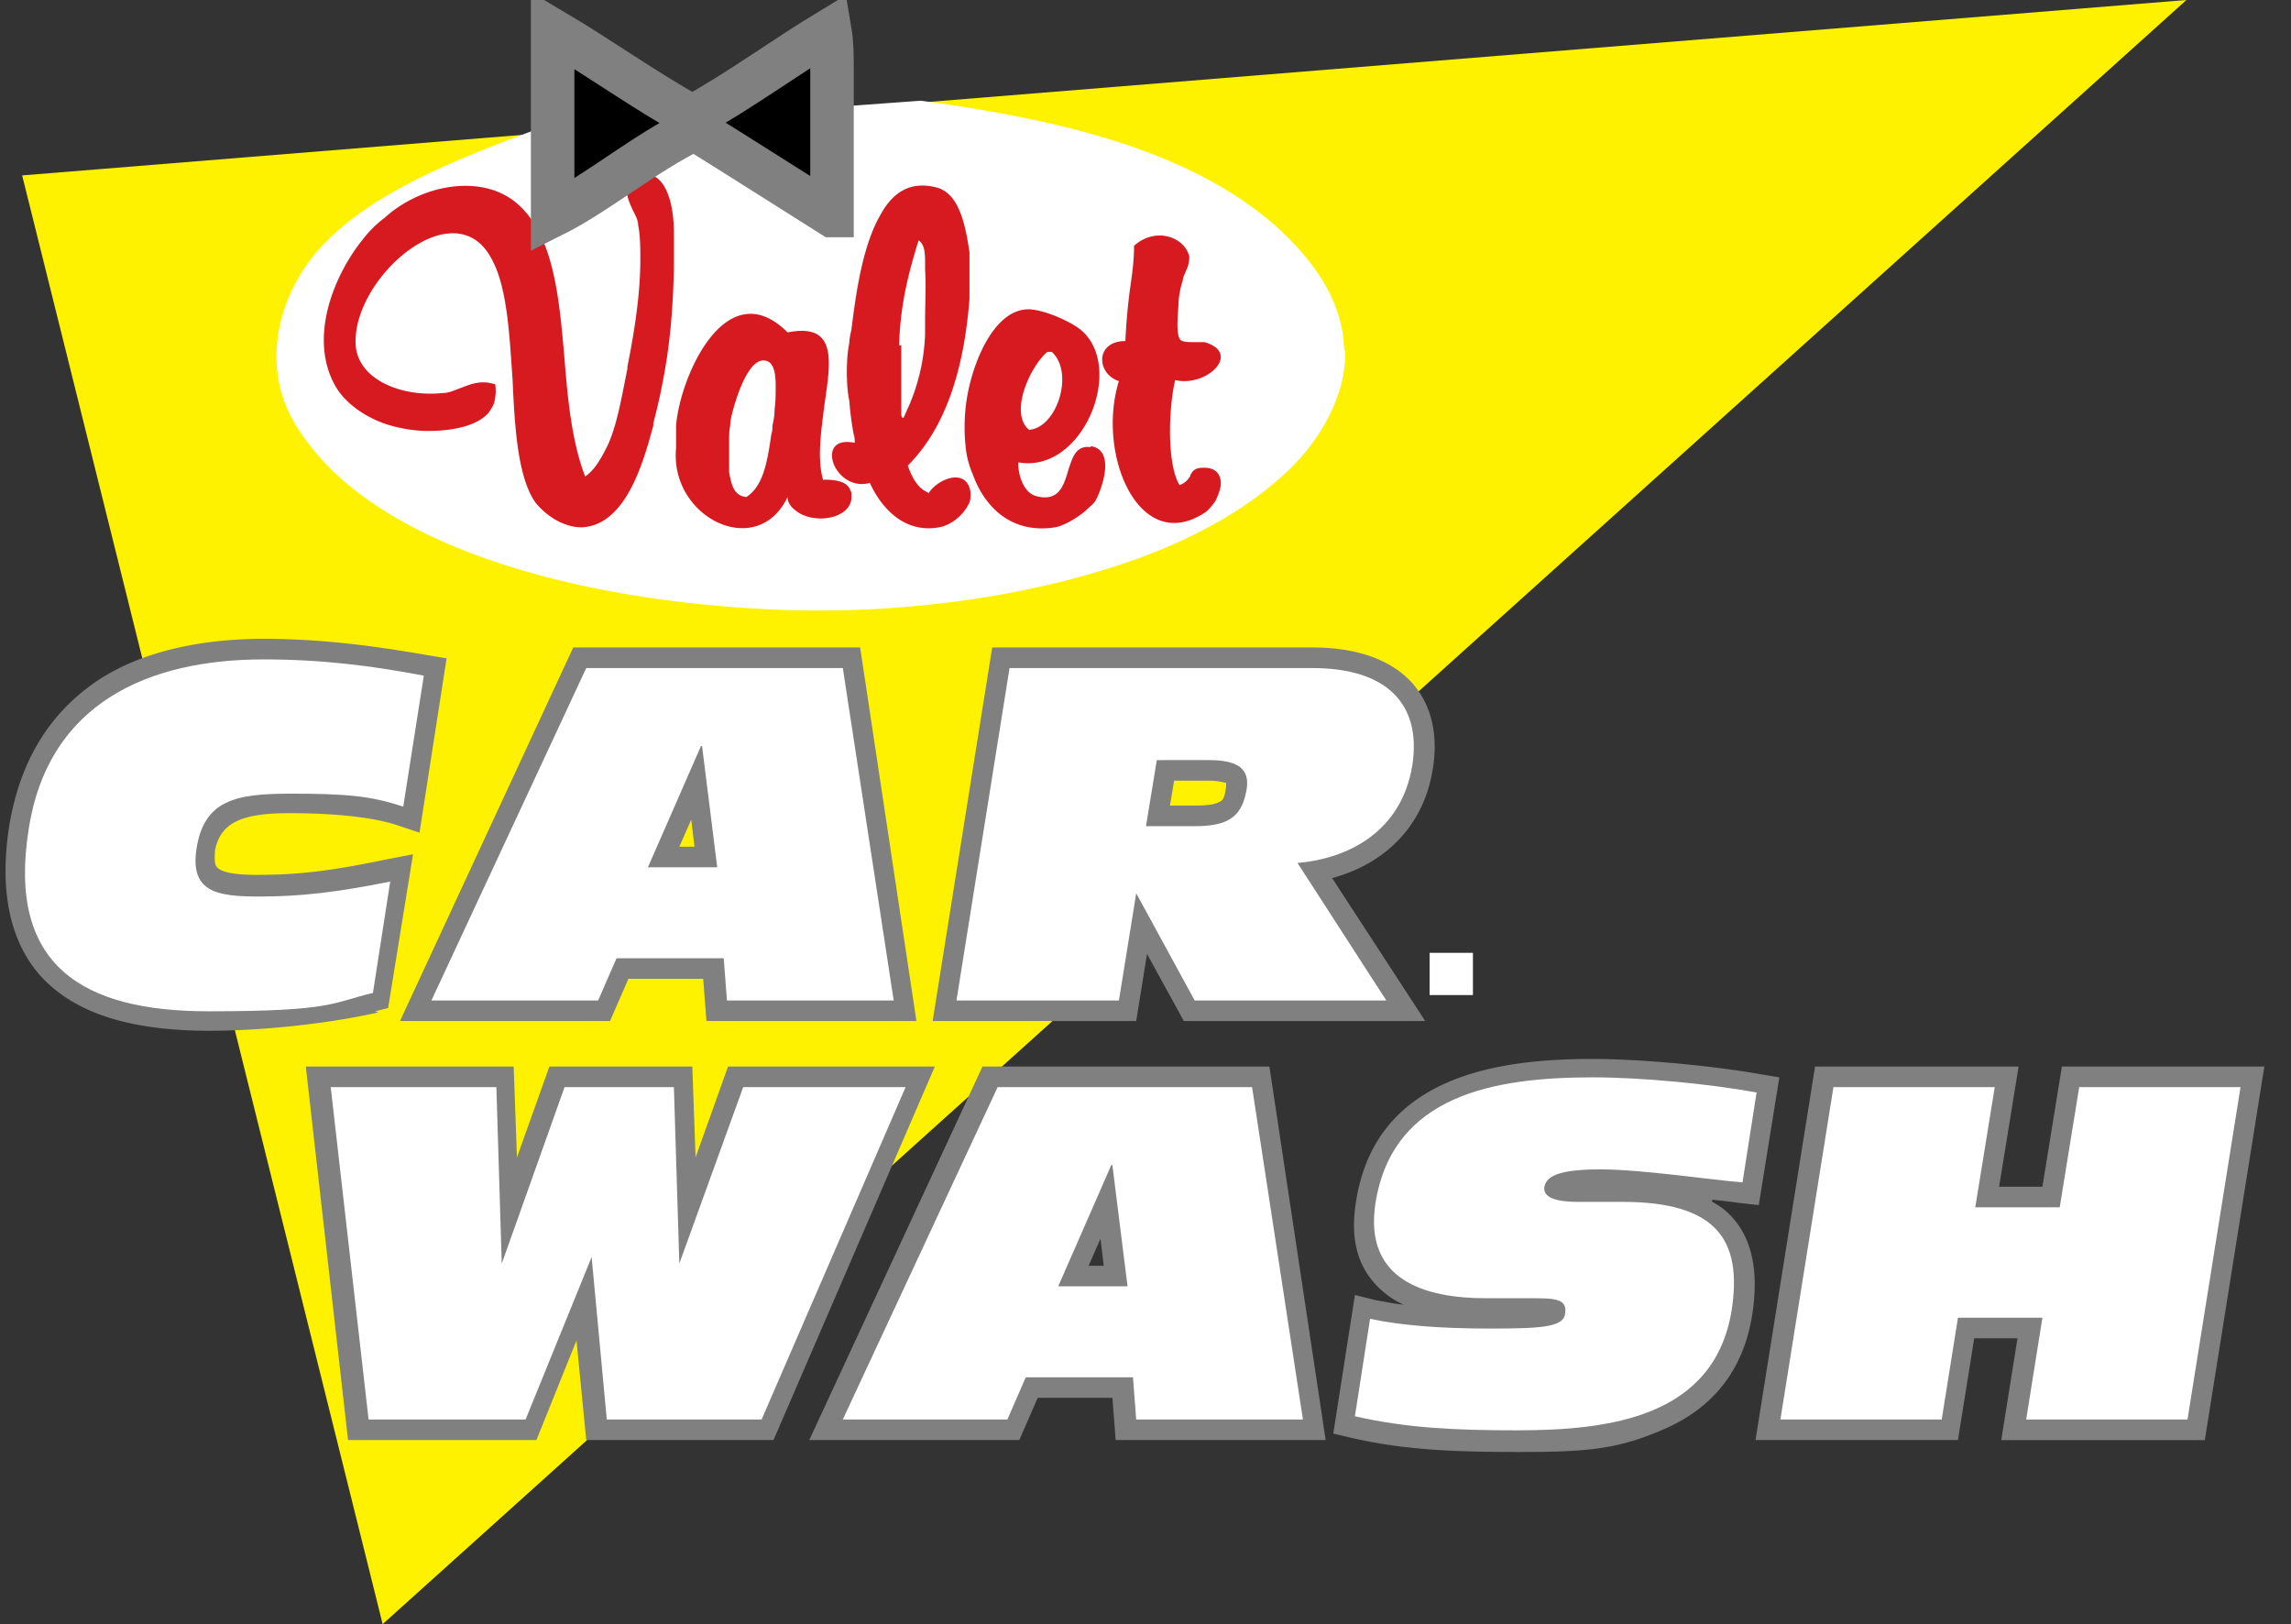 <svg xmlns="http://www.w3.org/2000/svg" width="79" height="56" fill="none" viewBox="0 0 79 56">
  <rect x="0" y="0" width="79" height="56" fill="#333333" stroke="none"/>
  <g clip-path="url(#a)">
    <path fill="#FFF200" d="M.764 6.048 75.394 0 13.195 56 .764 6.048Z"/>
    <path fill="gray" d="M13.047 34.907c-1.643.373-3.92.634-5.824.634-2.8 0-4.742-.634-5.9-1.978C.317 32.368-.02 30.65.317 28.485c.373-2.277 1.419-3.957 3.136-5.077 1.456-.933 3.435-1.381 5.637-1.381 2.203 0 4.107.298 5.638.56l.672.112-.934 6.01-.784-.261c-.784-.261-2.09-.41-3.696-.41-1.605 0-2.39.298-2.576 1.306 0 .187-.037.448.075.56.224.261 1.12.261 1.381.261 1.344 0 2.427-.112 4.406-.522l.97-.187-.858 5.301-.448.112.112.038Zm.746.298 5.974-12.88h9.893l1.941 12.88H24.36l-.112-1.456H21.67l-.635 1.456h-7.243Zm9.632-6.01h.523l-.112-.934-.41.934Zm15.718 6.01H32.16l2.054-12.88h11.05c1.568 0 2.763.448 3.472 1.27.635.746.859 1.754.672 2.912-.298 1.904-1.568 3.248-3.472 3.77l3.21 4.928h-8.324l-1.27-2.314-.373 2.314h-.037Zm1.194-7.429h.896c.523 0 .747-.075.859-.15.075-.037.15-.149.187-.522v-.112c-.075 0-.224-.075-.598-.075h-1.194l-.15.896v-.037Zm-15.232 8.997-1.12 3.136-.112-3.136h-4.928l-1.12 3.136-.112-3.136h-7.168l1.456 12.88h6.496l1.382-3.434.336 3.434h6.458l5.563-12.88h-7.13Zm18.667 0 1.941 12.88h-7.242l-.112-1.456h-2.576l-.635 1.456h-7.243l5.974-12.88h9.893Zm-5.712 6.87-.112-.934-.41.934h.522Zm20.981-2.278c.374.038.672.075.934.112l.672.075.709-4.405-.672-.112c-1.68-.299-4.181-.523-5.75-.523-3.173 0-7.503.523-8.175 4.928-.187 1.157 0 2.09.634 2.8.262.299.598.56 1.008.747-.373-.038-.672-.112-.933-.15l-.747-.186-.746 4.778.634.15c1.792.41 3.472.485 5.75.485 2.277 0 3.36-.075 4.928-.747 1.792-.746 2.837-2.09 3.136-3.994.224-1.456 0-2.539-.635-3.286a2.397 2.397 0 0 0-.747-.597v-.075ZM71.1 36.773l-.672 4.144h-1.493l.672-4.144h-7.019l-2.053 12.88h6.981l.56-3.509h1.493l-.56 3.51h7.019l2.053-12.88h-7.018.037Z"/>
    <path fill="#fff" d="M46.348 12.059c-.037-1.867-1.307-3.323-2.39-4.294-2.911-2.538-7.242-3.621-12.207-4.293l-3.062.224v3.696c-1.568-.97-3.136-1.979-4.741-2.987-1.717.859-3.323 2.203-4.89 2.987V4.517h-.71c-2.576.971-5.376 2.054-7.13 3.846-1.457 1.456-2.39 4.069-1.009 6.309a8.494 8.494 0 0 0 1.904 2.128c3.36 2.725 9.222 3.995 14.635 4.219 4.33.186 8.848-.448 12.47-1.755 2.165-.784 4.031-1.867 5.338-3.173 1.008-1.008 1.867-2.502 1.83-3.995l-.038-.037Z"/>
    <path fill="#D71920" fill-rule="evenodd" d="M21.708 6.197c.261-.149.448-.186.634-.186.635.074.896 1.045.896 2.016v1.269c-.037 1.456-.149 2.725-.41 3.995-.075.41-.187.858-.299 1.306v.075c-.336 1.232-.933 3.435-2.464 3.51-.71 0-1.307-.486-1.605-.86-.598-.858-.71-2.538-.784-4.218-.112-1.605-.187-3.248-.747-4.219-1.27-2.314-4.704.635-4.667 2.912 0 1.27 1.568 1.904 2.987 1.755.261 0 .448-.112.672-.187.373-.149.71-.261 1.157-.112.038.262 0 .486-.037.635-.037.112-.112.224-.187.336-.448.523-1.418.635-2.09.635-.448 0-.934-.075-1.419-.224-.784-.262-1.456-.747-1.792-1.344-.933-1.68 0-3.846.933-5.003.224-.299.486-.56.784-.784 1.232-1.12 3.286-1.53 4.518-.523 1.306 1.083 1.493 3.248 1.68 5.414.112 1.418.261 2.874.71 4.032.335-.224.56-.635.783-1.083.336-.747.485-1.717.672-2.613v-.075c.224-1.12.448-2.464.448-3.696 0-.41 0-.821-.075-1.195 0-.186-.112-.373-.186-.522-.15-.336-.299-.635-.112-1.008v-.038Zm19.786 9.931c-.298 0-.373.112-.448.261 0 0 0 .038-.037.075a.625.625 0 0 1-.336.261c-.448-.746-.373-2.688-.15-3.621 1.083.261 2.315-.933 1.009-1.307h-.336c-.187 0-.41 0-.486-.074-.149-.15-.112-.672-.074-1.195 0-.299.074-.635.15-.859 0-.112.074-.224.111-.336.075-.149.112-.298.112-.485-.15-.672-1.157-1.045-1.904-.373 0 .56-.075 1.045-.15 1.568a21.092 21.092 0 0 0-.149 1.717c-1.045 0-1.008 1.12-.224 1.381-.784 2.539.71 6.048 2.987 4.518.112-.075.224-.224.336-.374.075-.149.15-.336.187-.522.037-.336-.112-.635-.56-.635h-.038Zm-3.882-.71c-.523-.074-.635.374-.784.822-.15.523-.336 1.083-1.12.859-.374-.112-.598-.635-.598-1.158 2.24.411 3.734-3.322 2.128-4.592-.336-.261-1.082-.597-1.605-.672-1.307-.186-2.128 1.83-2.315 3.211a6.332 6.332 0 0 0 0 1.68c.038.261.112.523.224.784.448 1.232 1.42 2.053 2.838 1.83.261-.038.746-.3 1.082-.598.112-.112.224-.187.3-.299.148-.224.783-1.754-.15-1.904v.038Zm-1.494-3.285h.15c.784.71.186 2.614-.784 2.688-.71-.597.074-2.24.634-2.688Zm-7.728 4.443c-.224-.747-.074-1.717.038-2.613.224-1.531.448-2.838-1.27-2.502-2.09-2.09-3.696 1.456-3.845 3.211v.784c-.224 2.39 2.8 3.883 3.845 1.68 0 .224.15.373.3.485.634.486 1.94.262 1.903-.522 0-.075 0-.15-.037-.187-.112-.336-.56-.373-.934-.373v.037Zm-1.68-2.464c0 .224-.037.41-.074.56 0 .112 0 .187-.038.299-.149 1.045-.298 1.792-.858 2.165-.448-.037-.523-.448-.598-.859v-1.082c0-.15 0-.336.038-.523 0-.15.037-.299.074-.448.224-.859.635-1.867 1.12-1.792.3.037.374.41.374.859 0 .261 0 .56-.038.821Zm5.302 2.912c.224-.41 1.082-.859 1.381-.299a.704.704 0 0 1 .075.299c0 .112 0 .261-.075.373-.187.374-.597.71-1.008.784-1.232.224-2.016-.709-2.39-1.53-1.231.336-1.94-1.68-.522-1.382 0-.112 0-.186-.037-.298a10.872 10.872 0 0 1-.15-1.158c-.112-.485-.112-1.493 0-1.978 0-.15.038-.299.075-.486.15-1.194.373-2.874 1.008-3.957.41-.747 1.008-1.157 1.904-.933.784.186 1.008 1.232 1.157 2.24v1.605c-.186 2.427-.82 4.443-2.128 5.75.15.41.336.783.71.933v.037Zm-.934-5.115v2.315c0 .075 0 .187.075.187.075-.15.112-.262.187-.411a6.87 6.87 0 0 0 .56-2.464v-.41c0-.71.037-1.307 0-1.83v-.187c0-.336 0-.672-.224-.821-.336 1.083-.635 2.203-.672 3.621h.074Z" clip-rule="evenodd"/>
    <path fill="#fff" d="M50.79 34.31h-1.493v-1.457h1.494v1.456Zm-7.615 3.173 1.754 11.461h-5.75l-.111-1.456h-3.696l-.635 1.456h-5.675l5.34-11.461h8.847-.075Zm-4.294 6.869-.523-4.181h-.037l-1.83 4.181h2.39Zm32.816-6.87-.672 4.145h-2.912l.672-4.144h-5.563l-1.829 11.461h5.563l.56-3.51h2.912l-.56 3.51h5.563l1.829-11.461h-5.563Zm-33.152-2.986h-5.563l1.83-11.461h10.453c2.502 0 3.77 1.194 3.435 3.36-.373 2.277-2.203 3.21-3.958 3.36l3.062 4.741h-6.608L39.18 30.8l-.597 3.696h-.038Zm.97-6.01h1.718c1.27 0 1.606-.449 1.755-1.27.112-.71-.299-1.008-1.307-1.008H39.89l-.373 2.277Zm7.916 12.991c-.411 2.651 1.68 3.286 3.808 3.286h1.53c.822 0 1.307 0 1.195.56-.075.448-.896.485-2.614.485-1.717 0-3.06-.112-4.106-.336l-.523 3.36c1.792.41 3.472.485 5.6.485 3.174 0 6.795-.448 7.392-4.144.373-2.426-.523-3.733-3.77-3.733h-1.531c-1.008 0-1.195-.261-1.157-.523.074-.373.522-.597 1.94-.597 1.42 0 3.883.373 4.892.448l.485-3.099c-1.605-.298-3.995-.522-5.638-.522-3.397 0-6.906.597-7.503 4.33Zm-21.803-3.994-2.203 6.085-.187-6.085h-3.77l-2.166 6.085-.186-6.085h-5.712l1.306 11.461h5.414l2.277-5.6.523 5.6h5.338l4.966-11.461h-5.6Zm-12.133-7.094c-1.867.374-3.1.523-4.555.523-1.456 0-2.39-.15-2.165-1.643.26-1.68 1.344-1.904 3.248-1.904 1.904 0 2.762.075 3.882.448l.71-4.517c-1.755-.336-3.51-.56-5.526-.56-3.957 0-7.43 1.493-8.101 5.861-.747 4.704 1.867 6.272 6.197 6.272s4.256-.298 5.675-.634l.597-3.846h.037Zm7.056 4.107h-5.675l5.339-11.461h8.848l1.754 11.461h-5.75l-.111-1.456H21.26l-.635 1.456h-.075Zm1.792-4.592h2.389l-.523-4.181h-.037l-1.83 4.181Z"/>
    <path fill="#000" stroke="gray" stroke-miterlimit="10" stroke-width="1.5" d="M28.69 7.43V2.463c0-.485 0-.97-.076-1.419-1.605.971-3.06 2.054-4.74 2.987-1.68-.933-3.174-2.016-4.817-2.987V7.43c1.568-.784 3.136-2.128 4.89-2.986 1.569.97 3.137 1.978 4.742 2.986Z"/>
  </g>
  <defs>
    <clipPath id="a">
      <path fill="#fff" d="M.204 0h78.4v56H.204z"/>
    </clipPath>
  </defs>
</svg>
